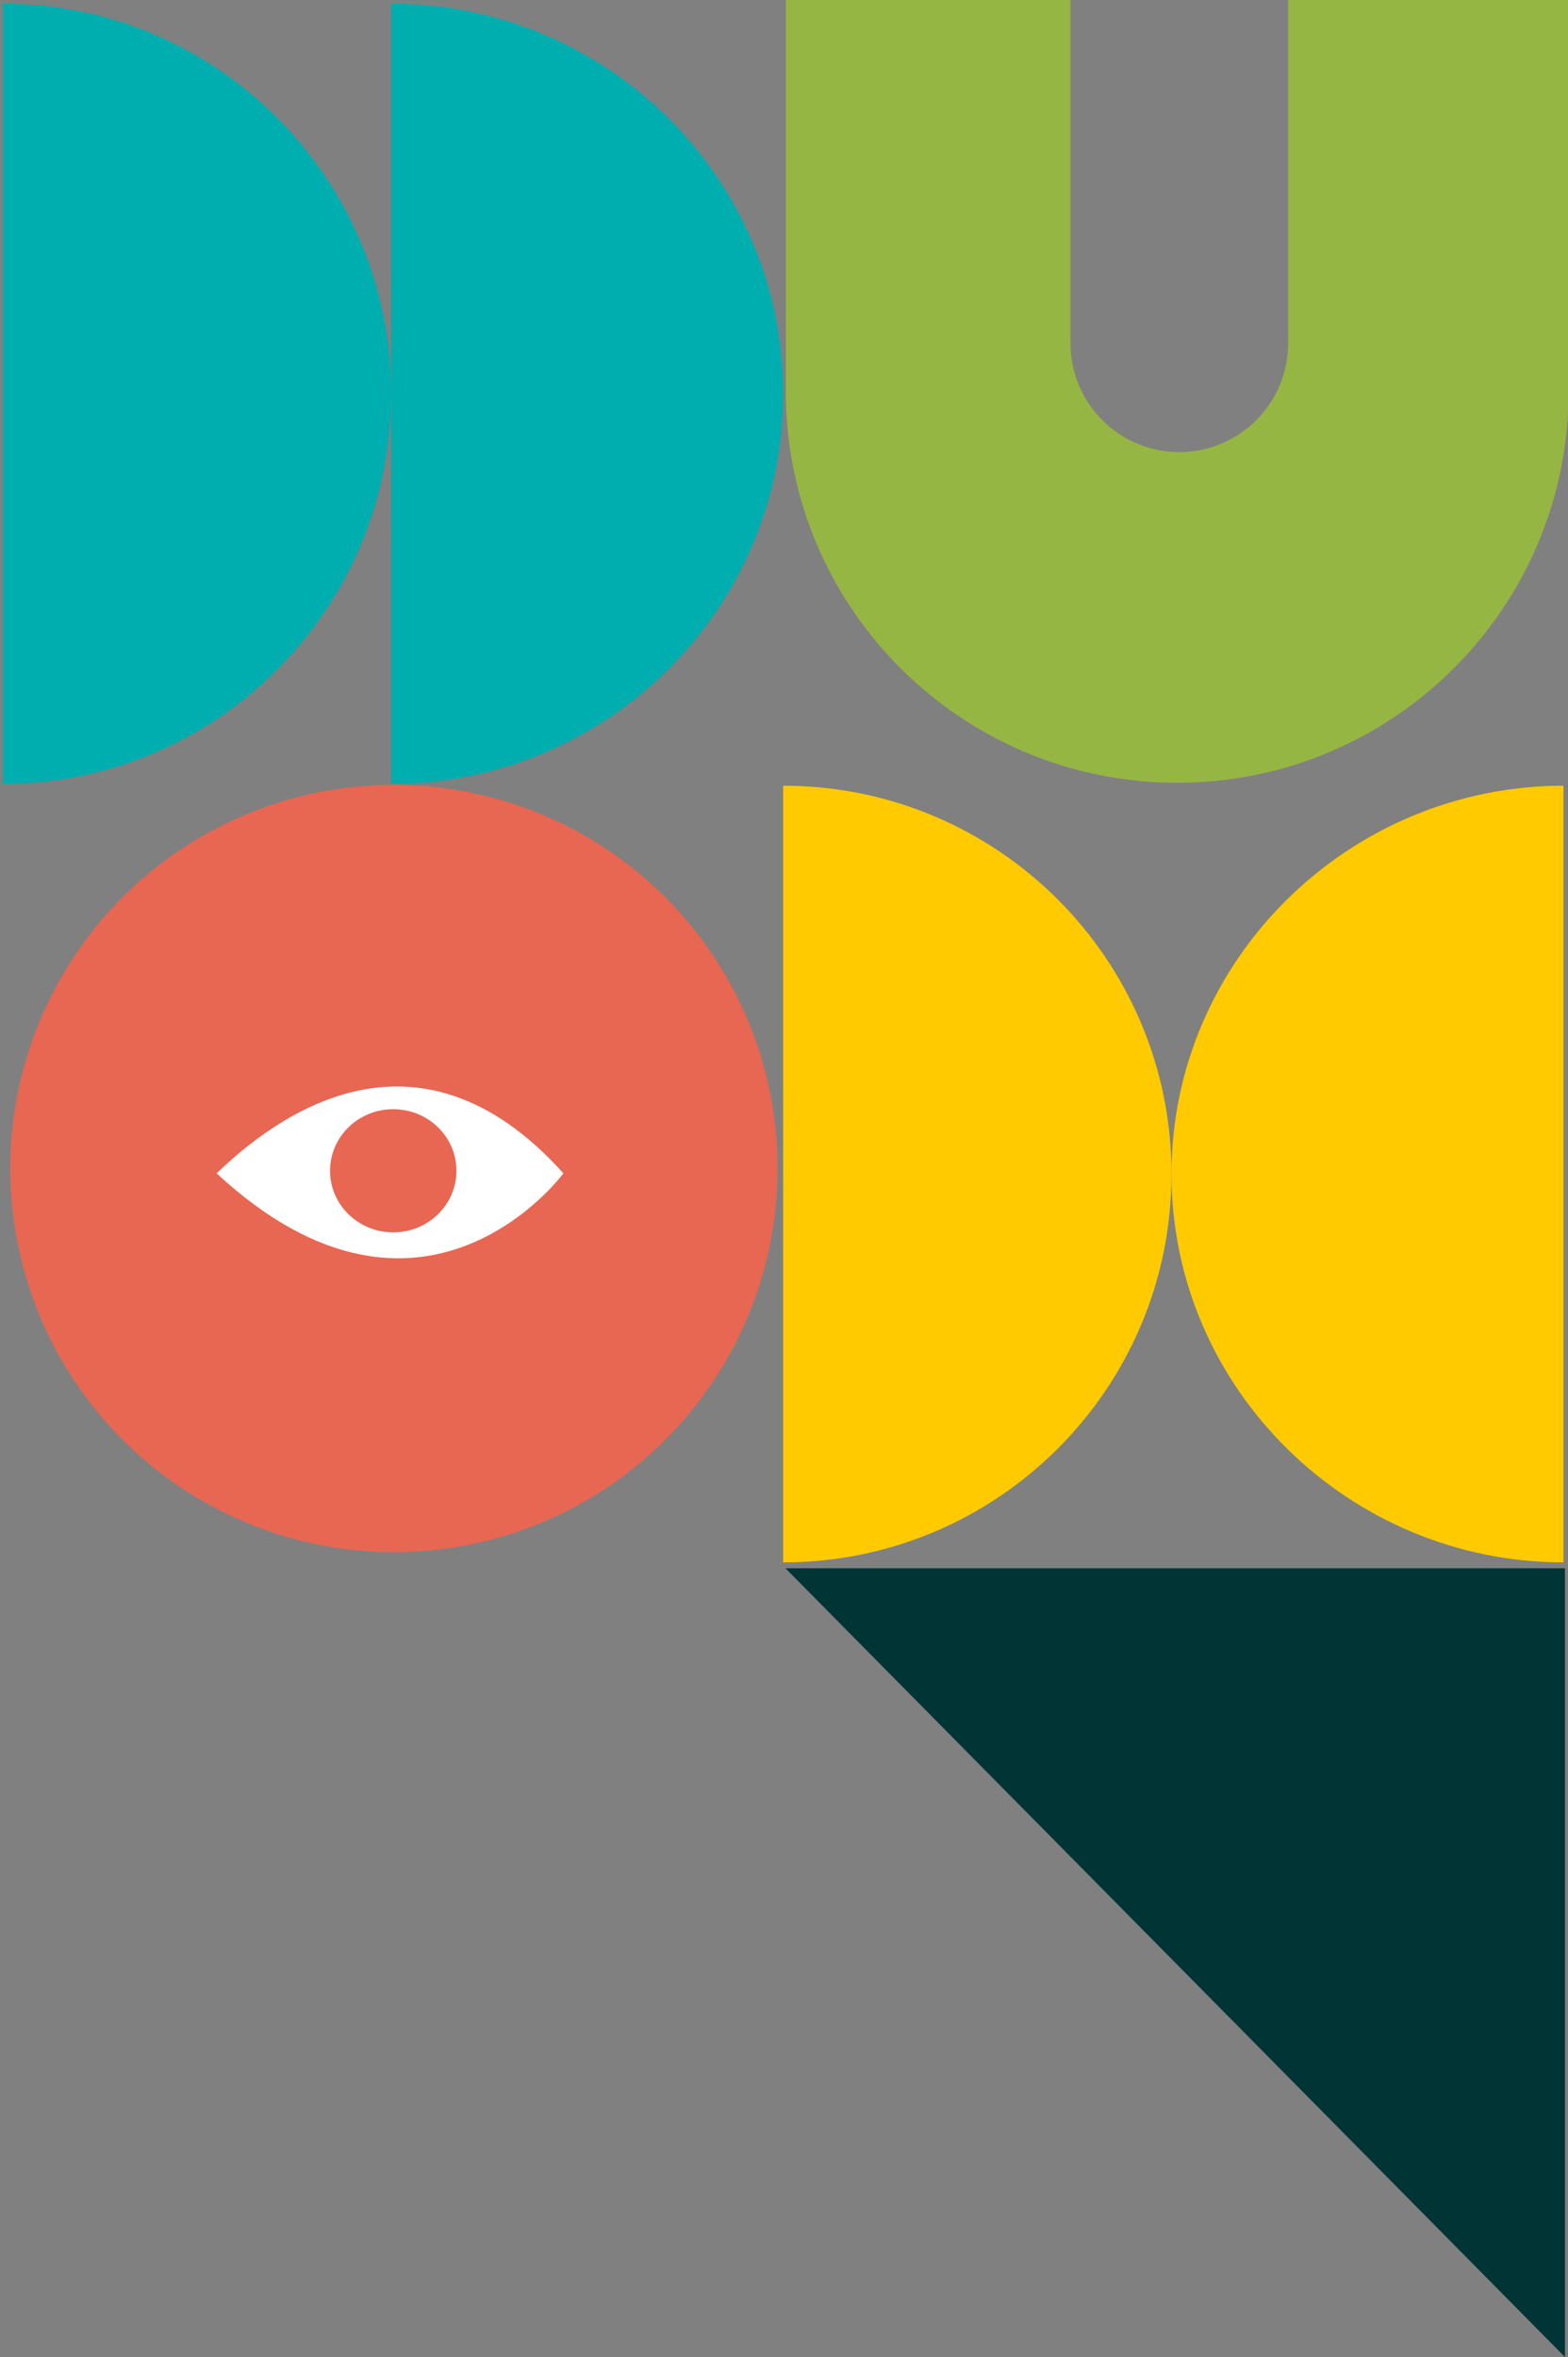 <svg width="465" height="699" viewBox="0 0 465 699" fill="none" xmlns="http://www.w3.org/2000/svg">
<rect x="0" y="0" width="465" height="699" fill="#808080" stroke="none"/>
<path fill-rule="evenodd" clip-rule="evenodd" d="M465.176 116.07C465.176 180.174 413.21 232.141 349.106 232.141C285.002 232.141 233.035 180.174 233.035 116.07L233.035 2.02944e-05L465.176 -1.01472e-05L465.176 116.07ZM382.003 101.795C382.003 119.621 367.552 134.071 349.726 134.071C331.901 134.071 317.45 119.621 317.45 101.795L317.45 0.001L382.003 0.001L382.003 101.795Z" fill="#96B643"/>
<path d="M0.849 1.076L0.849 232.479C64.452 232.479 116.012 180.38 116.012 116.777C116.012 53.175 64.452 1.076 0.849 1.076Z" fill="#00AEAF"/>
<path d="M463.654 463.338L463.654 233.012C400.051 233.012 347.415 284.572 347.415 348.175C347.415 411.778 400.051 463.338 463.654 463.338Z" fill="#FFCA00"/>
<path d="M116.012 1.076L116.012 232.479C179.912 232.479 232.252 180.677 232.252 116.777C232.252 52.877 179.912 1.076 116.012 1.076Z" fill="#00AEAF"/>
<path d="M232.251 233.012L232.251 463.338C295.854 463.338 347.415 411.778 347.415 348.175C347.415 284.572 295.854 233.012 232.251 233.012Z" fill="#FFCA00"/>
<circle cx="116.813" cy="346.533" r="113.782" fill="#E76752"/>
<path d="M64.234 347.964C81.159 331.713 123.254 299.211 167.084 347.964C167.084 347.964 125.423 404.653 64.234 347.964Z" fill="white"/>
<ellipse cx="116.62" cy="347.206" rx="18.744" ry="18.263" fill="#E76752"/>
<path d="M464.097 465.083H232.932L464.097 699V465.083Z" fill="#003435"/>
</svg>

